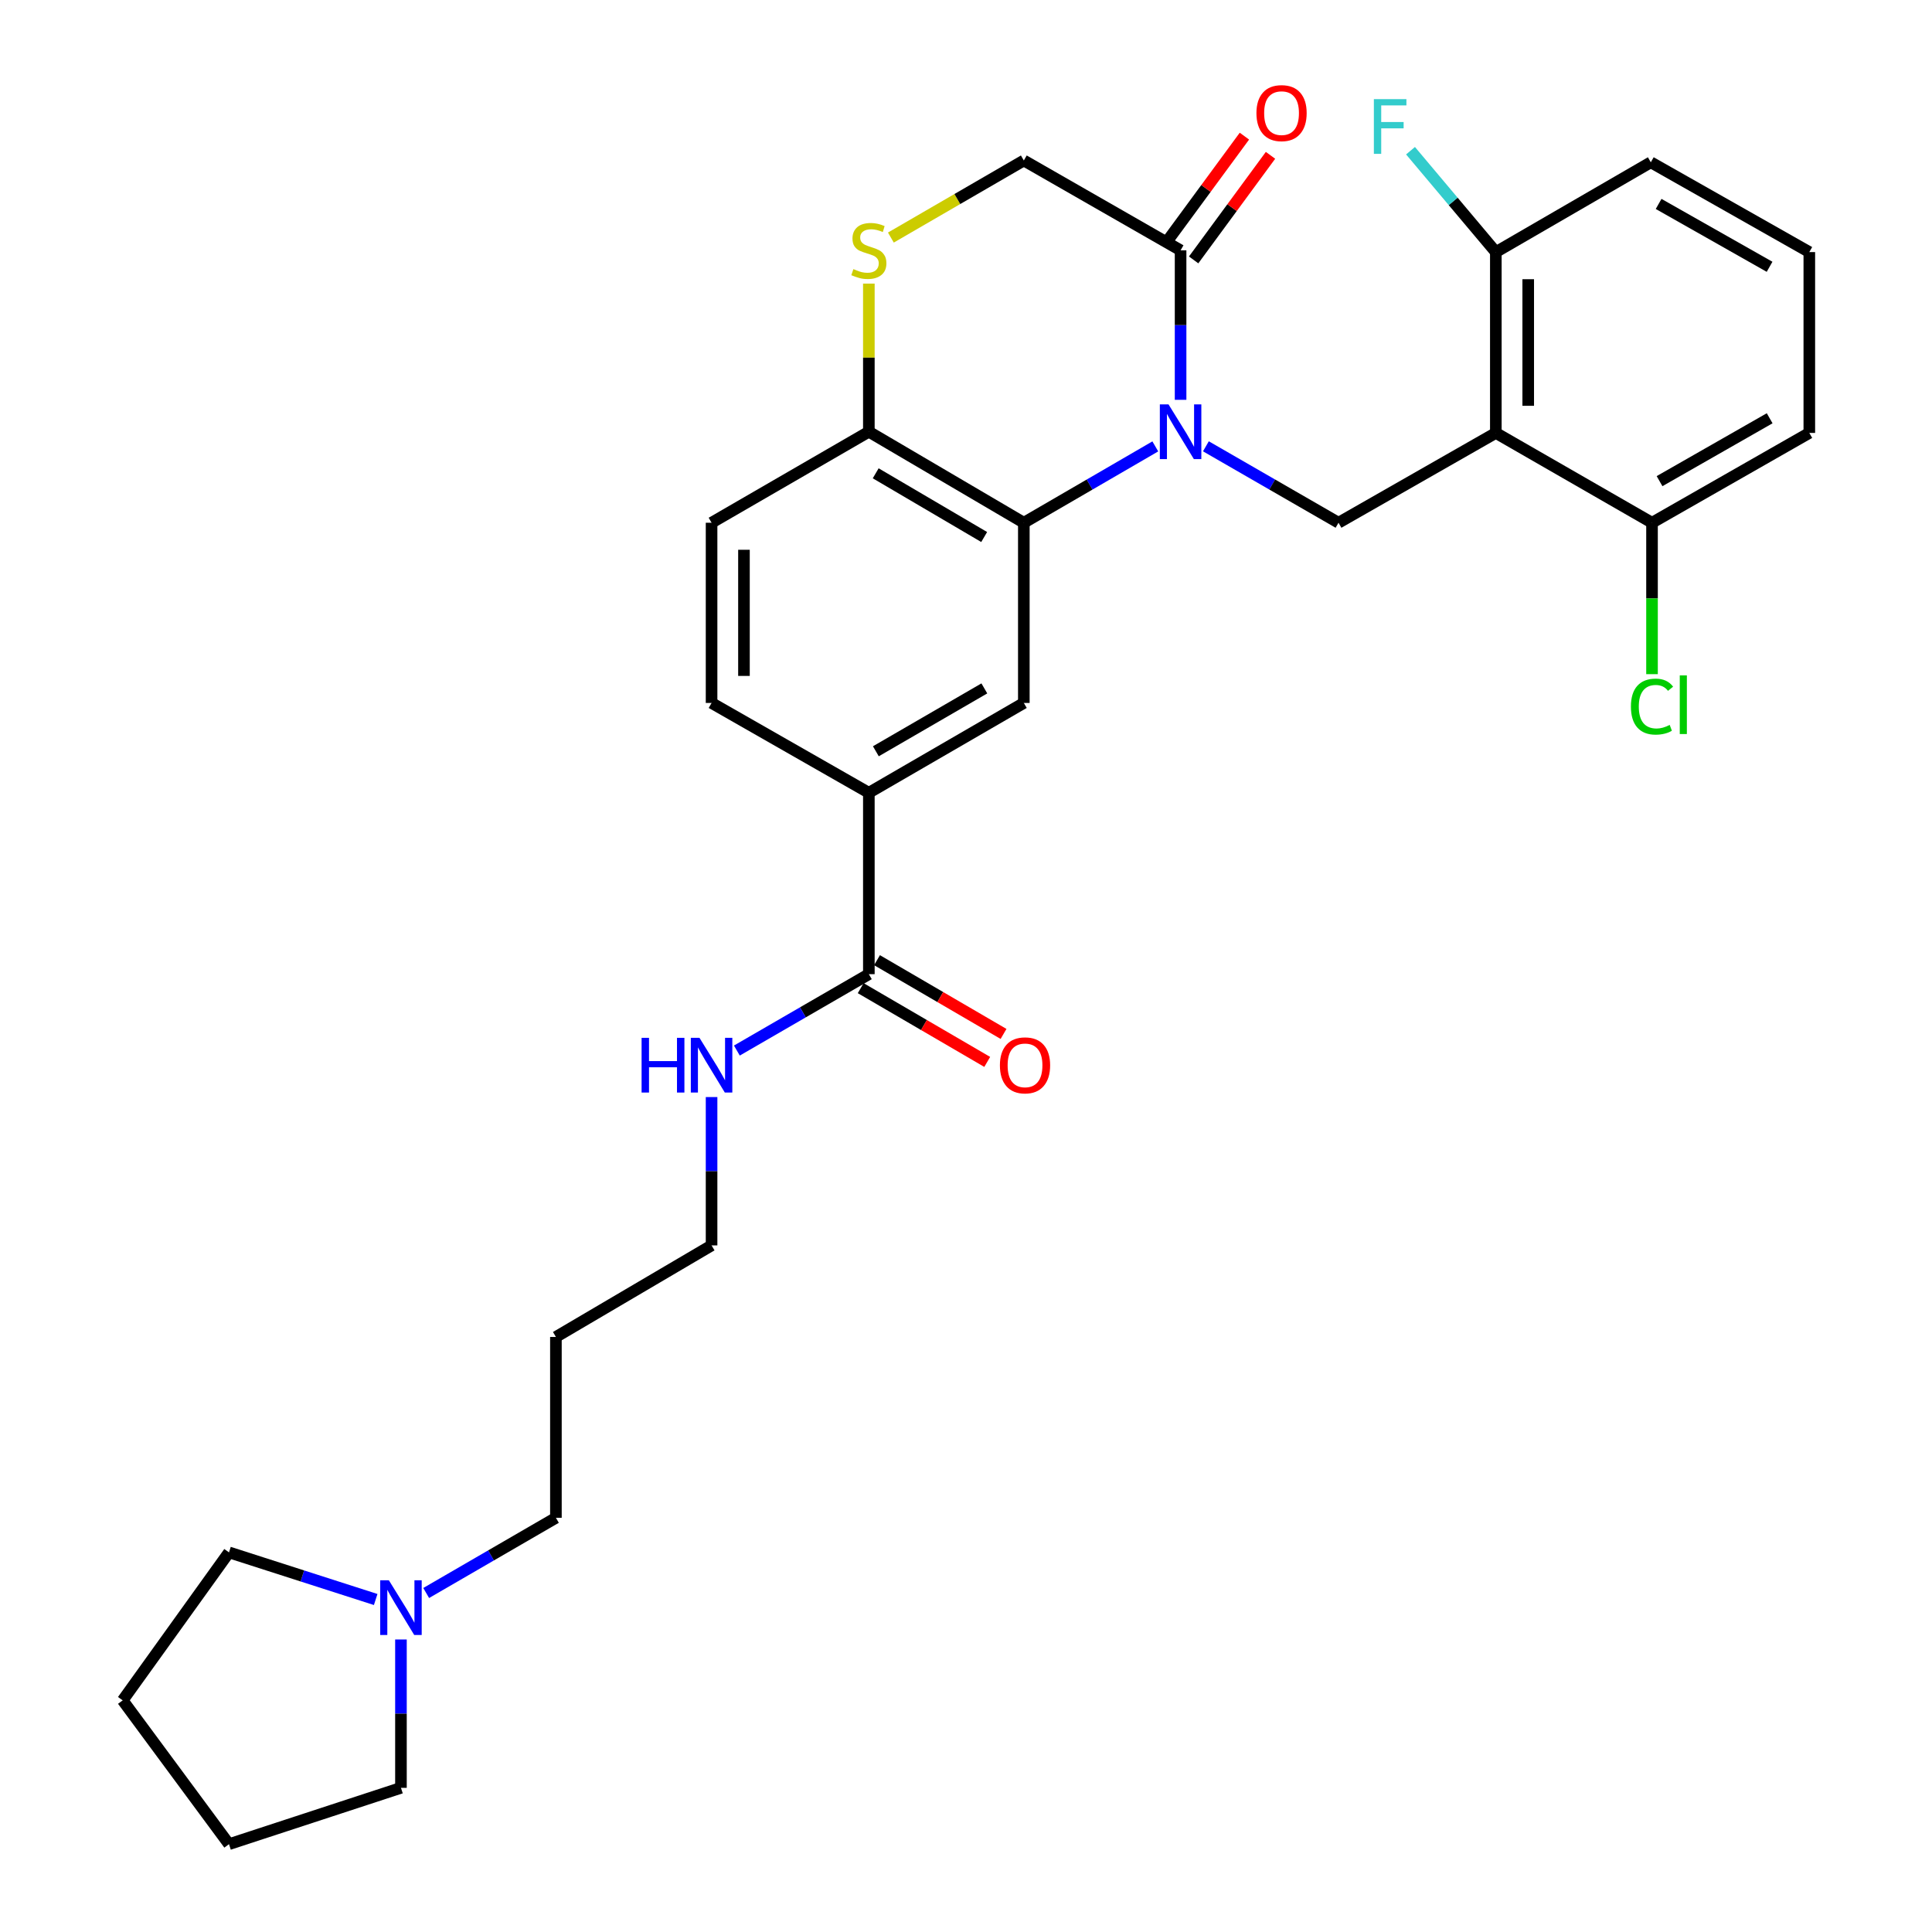 <?xml version='1.0' encoding='iso-8859-1'?>
<svg version='1.1' baseProfile='full'
              xmlns='http://www.w3.org/2000/svg'
                      xmlns:rdkit='http://www.rdkit.org/xml'
                      xmlns:xlink='http://www.w3.org/1999/xlink'
                  xml:space='preserve'
width='1000px' height='1000px' viewBox='0 0 1000 1000'>
<!-- END OF HEADER -->
<rect style='opacity:1.0;fill:#FFFFFF;stroke:none' width='1000' height='1000' x='0' y='0'> </rect>
<path class='bond-0' d='M 597.985,231.055 L 563.959,250.814' style='fill:none;fill-rule:evenodd;stroke:#0000FF;stroke-width:6px;stroke-linecap:butt;stroke-linejoin:miter;stroke-opacity:1' />
<path class='bond-0' d='M 563.959,250.814 L 529.933,270.572' style='fill:none;fill-rule:evenodd;stroke:#000000;stroke-width:6px;stroke-linecap:butt;stroke-linejoin:miter;stroke-opacity:1' />
<path class='bond-2' d='M 624.17,231.006 L 658.492,250.789' style='fill:none;fill-rule:evenodd;stroke:#0000FF;stroke-width:6px;stroke-linecap:butt;stroke-linejoin:miter;stroke-opacity:1' />
<path class='bond-2' d='M 658.492,250.789 L 692.814,270.572' style='fill:none;fill-rule:evenodd;stroke:#000000;stroke-width:6px;stroke-linecap:butt;stroke-linejoin:miter;stroke-opacity:1' />
<path class='bond-3' d='M 611.071,206.949 L 611.071,168.259' style='fill:none;fill-rule:evenodd;stroke:#0000FF;stroke-width:6px;stroke-linecap:butt;stroke-linejoin:miter;stroke-opacity:1' />
<path class='bond-3' d='M 611.071,168.259 L 611.071,129.568' style='fill:none;fill-rule:evenodd;stroke:#000000;stroke-width:6px;stroke-linecap:butt;stroke-linejoin:miter;stroke-opacity:1' />
<path class='bond-4' d='M 529.933,270.572 L 529.933,363.846' style='fill:none;fill-rule:evenodd;stroke:#000000;stroke-width:6px;stroke-linecap:butt;stroke-linejoin:miter;stroke-opacity:1' />
<path class='bond-8' d='M 529.933,270.572 L 449.717,223.456' style='fill:none;fill-rule:evenodd;stroke:#000000;stroke-width:6px;stroke-linecap:butt;stroke-linejoin:miter;stroke-opacity:1' />
<path class='bond-8' d='M 509.41,277.96 L 453.259,244.979' style='fill:none;fill-rule:evenodd;stroke:#000000;stroke-width:6px;stroke-linecap:butt;stroke-linejoin:miter;stroke-opacity:1' />
<path class='bond-1' d='M 774.241,224.08 L 692.814,270.572' style='fill:none;fill-rule:evenodd;stroke:#000000;stroke-width:6px;stroke-linecap:butt;stroke-linejoin:miter;stroke-opacity:1' />
<path class='bond-11' d='M 774.241,224.08 L 774.241,130.481' style='fill:none;fill-rule:evenodd;stroke:#000000;stroke-width:6px;stroke-linecap:butt;stroke-linejoin:miter;stroke-opacity:1' />
<path class='bond-11' d='M 791.005,210.04 L 791.005,144.521' style='fill:none;fill-rule:evenodd;stroke:#000000;stroke-width:6px;stroke-linecap:butt;stroke-linejoin:miter;stroke-opacity:1' />
<path class='bond-12' d='M 774.241,224.08 L 855.081,270.572' style='fill:none;fill-rule:evenodd;stroke:#000000;stroke-width:6px;stroke-linecap:butt;stroke-linejoin:miter;stroke-opacity:1' />
<path class='bond-9' d='M 611.071,129.568 L 529.933,83.067' style='fill:none;fill-rule:evenodd;stroke:#000000;stroke-width:6px;stroke-linecap:butt;stroke-linejoin:miter;stroke-opacity:1' />
<path class='bond-13' d='M 617.825,134.532 L 637.719,107.466' style='fill:none;fill-rule:evenodd;stroke:#000000;stroke-width:6px;stroke-linecap:butt;stroke-linejoin:miter;stroke-opacity:1' />
<path class='bond-13' d='M 637.719,107.466 L 657.612,80.4' style='fill:none;fill-rule:evenodd;stroke:#FF0000;stroke-width:6px;stroke-linecap:butt;stroke-linejoin:miter;stroke-opacity:1' />
<path class='bond-13' d='M 604.317,124.604 L 624.211,97.538' style='fill:none;fill-rule:evenodd;stroke:#000000;stroke-width:6px;stroke-linecap:butt;stroke-linejoin:miter;stroke-opacity:1' />
<path class='bond-13' d='M 624.211,97.538 L 644.104,70.472' style='fill:none;fill-rule:evenodd;stroke:#FF0000;stroke-width:6px;stroke-linecap:butt;stroke-linejoin:miter;stroke-opacity:1' />
<path class='bond-7' d='M 529.933,363.846 L 449.717,410.338' style='fill:none;fill-rule:evenodd;stroke:#000000;stroke-width:6px;stroke-linecap:butt;stroke-linejoin:miter;stroke-opacity:1' />
<path class='bond-7' d='M 509.494,356.316 L 453.343,388.86' style='fill:none;fill-rule:evenodd;stroke:#000000;stroke-width:6px;stroke-linecap:butt;stroke-linejoin:miter;stroke-opacity:1' />
<path class='bond-5' d='M 461.115,122.961 L 495.524,103.014' style='fill:none;fill-rule:evenodd;stroke:#CCCC00;stroke-width:6px;stroke-linecap:butt;stroke-linejoin:miter;stroke-opacity:1' />
<path class='bond-5' d='M 495.524,103.014 L 529.933,83.067' style='fill:none;fill-rule:evenodd;stroke:#000000;stroke-width:6px;stroke-linecap:butt;stroke-linejoin:miter;stroke-opacity:1' />
<path class='bond-30' d='M 449.717,146.795 L 449.717,185.126' style='fill:none;fill-rule:evenodd;stroke:#CCCC00;stroke-width:6px;stroke-linecap:butt;stroke-linejoin:miter;stroke-opacity:1' />
<path class='bond-30' d='M 449.717,185.126 L 449.717,223.456' style='fill:none;fill-rule:evenodd;stroke:#000000;stroke-width:6px;stroke-linecap:butt;stroke-linejoin:miter;stroke-opacity:1' />
<path class='bond-6' d='M 449.717,504.226 L 449.717,410.338' style='fill:none;fill-rule:evenodd;stroke:#000000;stroke-width:6px;stroke-linecap:butt;stroke-linejoin:miter;stroke-opacity:1' />
<path class='bond-14' d='M 445.496,511.468 L 478.242,530.555' style='fill:none;fill-rule:evenodd;stroke:#000000;stroke-width:6px;stroke-linecap:butt;stroke-linejoin:miter;stroke-opacity:1' />
<path class='bond-14' d='M 478.242,530.555 L 510.988,549.643' style='fill:none;fill-rule:evenodd;stroke:#FF0000;stroke-width:6px;stroke-linecap:butt;stroke-linejoin:miter;stroke-opacity:1' />
<path class='bond-14' d='M 453.938,496.984 L 486.684,516.072' style='fill:none;fill-rule:evenodd;stroke:#000000;stroke-width:6px;stroke-linecap:butt;stroke-linejoin:miter;stroke-opacity:1' />
<path class='bond-14' d='M 486.684,516.072 L 519.43,535.16' style='fill:none;fill-rule:evenodd;stroke:#FF0000;stroke-width:6px;stroke-linecap:butt;stroke-linejoin:miter;stroke-opacity:1' />
<path class='bond-17' d='M 449.717,504.226 L 415.559,523.996' style='fill:none;fill-rule:evenodd;stroke:#000000;stroke-width:6px;stroke-linecap:butt;stroke-linejoin:miter;stroke-opacity:1' />
<path class='bond-17' d='M 415.559,523.996 L 381.401,543.765' style='fill:none;fill-rule:evenodd;stroke:#0000FF;stroke-width:6px;stroke-linecap:butt;stroke-linejoin:miter;stroke-opacity:1' />
<path class='bond-32' d='M 449.717,410.338 L 368.309,363.846' style='fill:none;fill-rule:evenodd;stroke:#000000;stroke-width:6px;stroke-linecap:butt;stroke-linejoin:miter;stroke-opacity:1' />
<path class='bond-16' d='M 449.717,223.456 L 368.309,270.572' style='fill:none;fill-rule:evenodd;stroke:#000000;stroke-width:6px;stroke-linecap:butt;stroke-linejoin:miter;stroke-opacity:1' />
<path class='bond-10' d='M 220.59,824.534 L 254.165,805.072' style='fill:none;fill-rule:evenodd;stroke:#0000FF;stroke-width:6px;stroke-linecap:butt;stroke-linejoin:miter;stroke-opacity:1' />
<path class='bond-10' d='M 254.165,805.072 L 287.739,785.61' style='fill:none;fill-rule:evenodd;stroke:#000000;stroke-width:6px;stroke-linecap:butt;stroke-linejoin:miter;stroke-opacity:1' />
<path class='bond-22' d='M 194.455,827.902 L 156.49,815.706' style='fill:none;fill-rule:evenodd;stroke:#0000FF;stroke-width:6px;stroke-linecap:butt;stroke-linejoin:miter;stroke-opacity:1' />
<path class='bond-22' d='M 156.49,815.706 L 118.525,803.511' style='fill:none;fill-rule:evenodd;stroke:#000000;stroke-width:6px;stroke-linecap:butt;stroke-linejoin:miter;stroke-opacity:1' />
<path class='bond-23' d='M 207.533,848.595 L 207.533,886.99' style='fill:none;fill-rule:evenodd;stroke:#0000FF;stroke-width:6px;stroke-linecap:butt;stroke-linejoin:miter;stroke-opacity:1' />
<path class='bond-23' d='M 207.533,886.99 L 207.533,925.385' style='fill:none;fill-rule:evenodd;stroke:#000000;stroke-width:6px;stroke-linecap:butt;stroke-linejoin:miter;stroke-opacity:1' />
<path class='bond-19' d='M 774.241,130.481 L 752.16,104.242' style='fill:none;fill-rule:evenodd;stroke:#000000;stroke-width:6px;stroke-linecap:butt;stroke-linejoin:miter;stroke-opacity:1' />
<path class='bond-19' d='M 752.16,104.242 L 730.079,78.003' style='fill:none;fill-rule:evenodd;stroke:#33CCCC;stroke-width:6px;stroke-linecap:butt;stroke-linejoin:miter;stroke-opacity:1' />
<path class='bond-26' d='M 774.241,130.481 L 854.457,83.998' style='fill:none;fill-rule:evenodd;stroke:#000000;stroke-width:6px;stroke-linecap:butt;stroke-linejoin:miter;stroke-opacity:1' />
<path class='bond-18' d='M 855.081,270.572 L 855.081,309.758' style='fill:none;fill-rule:evenodd;stroke:#000000;stroke-width:6px;stroke-linecap:butt;stroke-linejoin:miter;stroke-opacity:1' />
<path class='bond-18' d='M 855.081,309.758 L 855.081,348.944' style='fill:none;fill-rule:evenodd;stroke:#00CC00;stroke-width:6px;stroke-linecap:butt;stroke-linejoin:miter;stroke-opacity:1' />
<path class='bond-25' d='M 855.081,270.572 L 936.498,224.08' style='fill:none;fill-rule:evenodd;stroke:#000000;stroke-width:6px;stroke-linecap:butt;stroke-linejoin:miter;stroke-opacity:1' />
<path class='bond-25' d='M 858.981,249.041 L 915.973,216.496' style='fill:none;fill-rule:evenodd;stroke:#000000;stroke-width:6px;stroke-linecap:butt;stroke-linejoin:miter;stroke-opacity:1' />
<path class='bond-15' d='M 368.309,363.846 L 368.309,270.572' style='fill:none;fill-rule:evenodd;stroke:#000000;stroke-width:6px;stroke-linecap:butt;stroke-linejoin:miter;stroke-opacity:1' />
<path class='bond-15' d='M 385.073,349.855 L 385.073,284.563' style='fill:none;fill-rule:evenodd;stroke:#000000;stroke-width:6px;stroke-linecap:butt;stroke-linejoin:miter;stroke-opacity:1' />
<path class='bond-27' d='M 368.309,567.834 L 368.309,606.225' style='fill:none;fill-rule:evenodd;stroke:#0000FF;stroke-width:6px;stroke-linecap:butt;stroke-linejoin:miter;stroke-opacity:1' />
<path class='bond-27' d='M 368.309,606.225 L 368.309,644.616' style='fill:none;fill-rule:evenodd;stroke:#000000;stroke-width:6px;stroke-linecap:butt;stroke-linejoin:miter;stroke-opacity:1' />
<path class='bond-20' d='M 287.739,785.61 L 287.739,692.011' style='fill:none;fill-rule:evenodd;stroke:#000000;stroke-width:6px;stroke-linecap:butt;stroke-linejoin:miter;stroke-opacity:1' />
<path class='bond-21' d='M 287.739,692.011 L 368.309,644.616' style='fill:none;fill-rule:evenodd;stroke:#000000;stroke-width:6px;stroke-linecap:butt;stroke-linejoin:miter;stroke-opacity:1' />
<path class='bond-29' d='M 118.525,803.511 L 63.502,880.104' style='fill:none;fill-rule:evenodd;stroke:#000000;stroke-width:6px;stroke-linecap:butt;stroke-linejoin:miter;stroke-opacity:1' />
<path class='bond-28' d='M 207.533,925.385 L 118.525,954.545' style='fill:none;fill-rule:evenodd;stroke:#000000;stroke-width:6px;stroke-linecap:butt;stroke-linejoin:miter;stroke-opacity:1' />
<path class='bond-24' d='M 936.498,130.481 L 936.498,224.08' style='fill:none;fill-rule:evenodd;stroke:#000000;stroke-width:6px;stroke-linecap:butt;stroke-linejoin:miter;stroke-opacity:1' />
<path class='bond-31' d='M 936.498,130.481 L 854.457,83.998' style='fill:none;fill-rule:evenodd;stroke:#000000;stroke-width:6px;stroke-linecap:butt;stroke-linejoin:miter;stroke-opacity:1' />
<path class='bond-31' d='M 915.928,138.094 L 858.499,105.556' style='fill:none;fill-rule:evenodd;stroke:#000000;stroke-width:6px;stroke-linecap:butt;stroke-linejoin:miter;stroke-opacity:1' />
<path class='bond-33' d='M 118.525,954.545 L 63.502,880.104' style='fill:none;fill-rule:evenodd;stroke:#000000;stroke-width:6px;stroke-linecap:butt;stroke-linejoin:miter;stroke-opacity:1' />
<path  class='atom-0' d='M 604.811 209.296
L 614.091 224.296
Q 615.011 225.776, 616.491 228.456
Q 617.971 231.136, 618.051 231.296
L 618.051 209.296
L 621.811 209.296
L 621.811 237.616
L 617.931 237.616
L 607.971 221.216
Q 606.811 219.296, 605.571 217.096
Q 604.371 214.896, 604.011 214.216
L 604.011 237.616
L 600.331 237.616
L 600.331 209.296
L 604.811 209.296
' fill='#0000FF'/>
<path  class='atom-6' d='M 441.717 139.288
Q 442.037 139.408, 443.357 139.968
Q 444.677 140.528, 446.117 140.888
Q 447.597 141.208, 449.037 141.208
Q 451.717 141.208, 453.277 139.928
Q 454.837 138.608, 454.837 136.328
Q 454.837 134.768, 454.037 133.808
Q 453.277 132.848, 452.077 132.328
Q 450.877 131.808, 448.877 131.208
Q 446.357 130.448, 444.837 129.728
Q 443.357 129.008, 442.277 127.488
Q 441.237 125.968, 441.237 123.408
Q 441.237 119.848, 443.637 117.648
Q 446.077 115.448, 450.877 115.448
Q 454.157 115.448, 457.877 117.008
L 456.957 120.088
Q 453.557 118.688, 450.997 118.688
Q 448.237 118.688, 446.717 119.848
Q 445.197 120.968, 445.237 122.928
Q 445.237 124.448, 445.997 125.368
Q 446.797 126.288, 447.917 126.808
Q 449.077 127.328, 450.997 127.928
Q 453.557 128.728, 455.077 129.528
Q 456.597 130.328, 457.677 131.968
Q 458.797 133.568, 458.797 136.328
Q 458.797 140.248, 456.157 142.368
Q 453.557 144.448, 449.197 144.448
Q 446.677 144.448, 444.757 143.888
Q 442.877 143.368, 440.637 142.448
L 441.717 139.288
' fill='#CCCC00'/>
<path  class='atom-11' d='M 201.273 817.943
L 210.553 832.943
Q 211.473 834.423, 212.953 837.103
Q 214.433 839.783, 214.513 839.943
L 214.513 817.943
L 218.273 817.943
L 218.273 846.263
L 214.393 846.263
L 204.433 829.863
Q 203.273 827.943, 202.033 825.743
Q 200.833 823.543, 200.473 822.863
L 200.473 846.263
L 196.793 846.263
L 196.793 817.943
L 201.273 817.943
' fill='#0000FF'/>
<path  class='atom-14' d='M 650.328 58.55
Q 650.328 51.75, 653.688 47.95
Q 657.048 44.15, 663.328 44.15
Q 669.608 44.15, 672.968 47.95
Q 676.328 51.75, 676.328 58.55
Q 676.328 65.43, 672.928 69.35
Q 669.528 73.23, 663.328 73.23
Q 657.088 73.23, 653.688 69.35
Q 650.328 65.47, 650.328 58.55
M 663.328 70.03
Q 667.648 70.03, 669.968 67.15
Q 672.328 64.23, 672.328 58.55
Q 672.328 52.99, 669.968 50.19
Q 667.648 47.35, 663.328 47.35
Q 659.008 47.35, 656.648 50.15
Q 654.328 52.95, 654.328 58.55
Q 654.328 64.27, 656.648 67.15
Q 659.008 70.03, 663.328 70.03
' fill='#FF0000'/>
<path  class='atom-15' d='M 517.548 551.422
Q 517.548 544.622, 520.908 540.822
Q 524.268 537.022, 530.548 537.022
Q 536.828 537.022, 540.188 540.822
Q 543.548 544.622, 543.548 551.422
Q 543.548 558.302, 540.148 562.222
Q 536.748 566.102, 530.548 566.102
Q 524.308 566.102, 520.908 562.222
Q 517.548 558.342, 517.548 551.422
M 530.548 562.902
Q 534.868 562.902, 537.188 560.022
Q 539.548 557.102, 539.548 551.422
Q 539.548 545.862, 537.188 543.062
Q 534.868 540.222, 530.548 540.222
Q 526.228 540.222, 523.868 543.022
Q 521.548 545.822, 521.548 551.422
Q 521.548 557.142, 523.868 560.022
Q 526.228 562.902, 530.548 562.902
' fill='#FF0000'/>
<path  class='atom-18' d='M 332.089 537.182
L 335.929 537.182
L 335.929 549.222
L 350.409 549.222
L 350.409 537.182
L 354.249 537.182
L 354.249 565.502
L 350.409 565.502
L 350.409 552.422
L 335.929 552.422
L 335.929 565.502
L 332.089 565.502
L 332.089 537.182
' fill='#0000FF'/>
<path  class='atom-18' d='M 362.049 537.182
L 371.329 552.182
Q 372.249 553.662, 373.729 556.342
Q 375.209 559.022, 375.289 559.182
L 375.289 537.182
L 379.049 537.182
L 379.049 565.502
L 375.169 565.502
L 365.209 549.102
Q 364.049 547.182, 362.809 544.982
Q 361.609 542.782, 361.249 542.102
L 361.249 565.502
L 357.569 565.502
L 357.569 537.182
L 362.049 537.182
' fill='#0000FF'/>
<path  class='atom-19' d='M 844.161 365.738
Q 844.161 358.698, 847.441 355.018
Q 850.761 351.298, 857.041 351.298
Q 862.881 351.298, 866.001 355.418
L 863.361 357.578
Q 861.081 354.578, 857.041 354.578
Q 852.761 354.578, 850.481 357.458
Q 848.241 360.298, 848.241 365.738
Q 848.241 371.338, 850.561 374.218
Q 852.921 377.098, 857.481 377.098
Q 860.601 377.098, 864.241 375.218
L 865.361 378.218
Q 863.881 379.178, 861.641 379.738
Q 859.401 380.298, 856.921 380.298
Q 850.761 380.298, 847.441 376.538
Q 844.161 372.778, 844.161 365.738
' fill='#00CC00'/>
<path  class='atom-19' d='M 869.441 349.578
L 873.121 349.578
L 873.121 379.938
L 869.441 379.938
L 869.441 349.578
' fill='#00CC00'/>
<path  class='atom-20' d='M 711.114 51.314
L 727.954 51.314
L 727.954 54.554
L 714.914 54.554
L 714.914 63.154
L 726.514 63.154
L 726.514 66.434
L 714.914 66.434
L 714.914 79.634
L 711.114 79.634
L 711.114 51.314
' fill='#33CCCC'/>
</svg>
